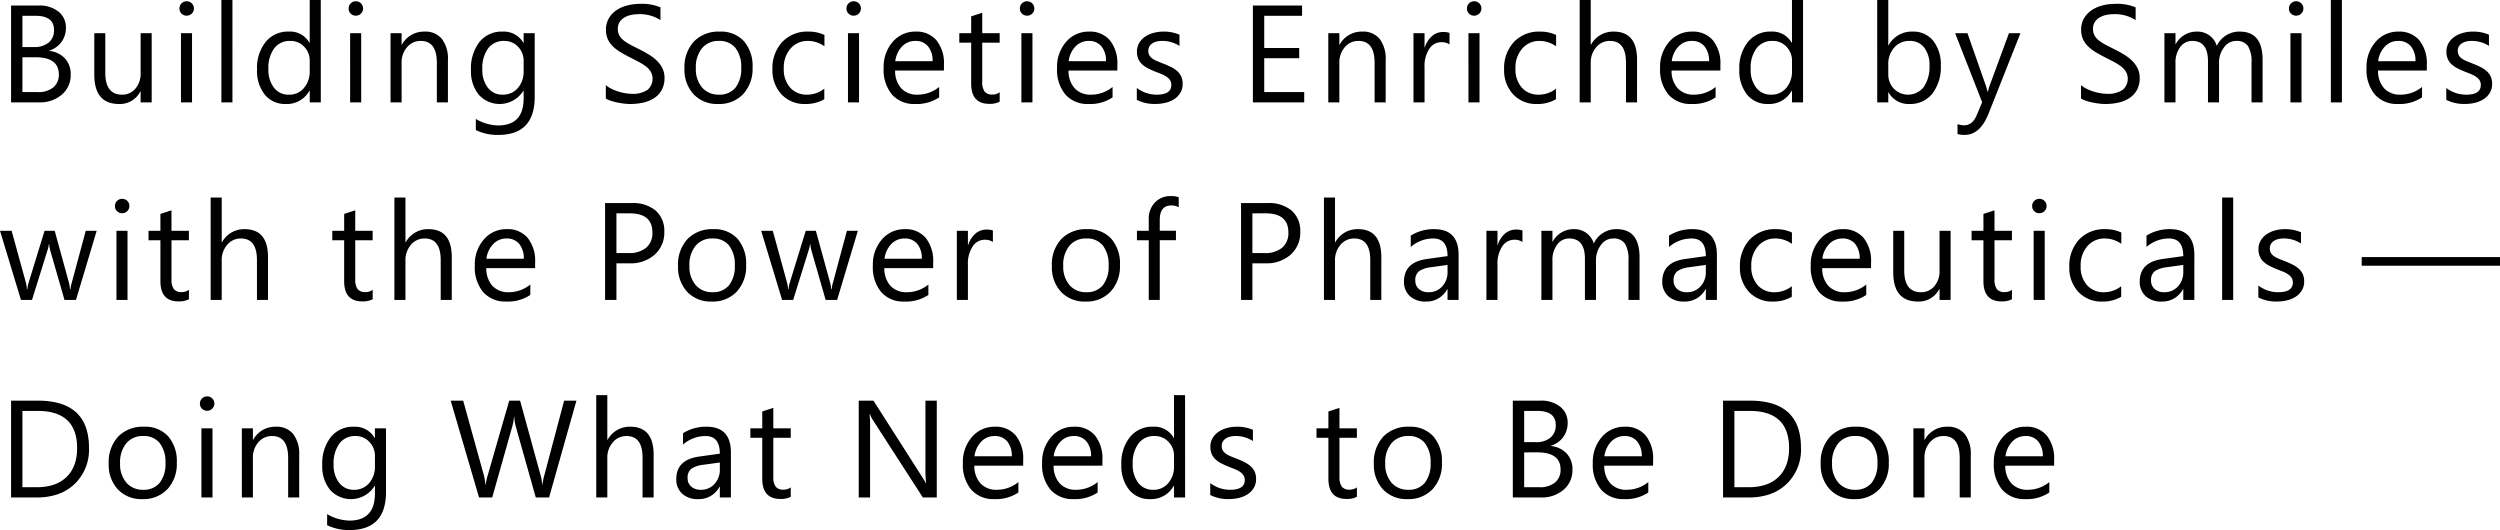 <svg xmlns="http://www.w3.org/2000/svg" width="632.728" height="134.146" viewBox="0 0 632.728 134.146">
  <path id="パス_3170" data-name="パス 3170" d="M3.213,38V13.493h6.973a7.621,7.621,0,0,1,5.042,1.555A5.026,5.026,0,0,1,17.09,19.1a5.96,5.96,0,0,1-1.128,3.623,6.082,6.082,0,0,1-3.11,2.188v.068a6.235,6.235,0,0,1,3.965,1.871,5.756,5.756,0,0,1,1.487,4.11,6.407,6.407,0,0,1-2.256,5.093A8.4,8.4,0,0,1,10.356,38ZM6.084,16.091V24H9.023a5.582,5.582,0,0,0,3.708-1.136,3.958,3.958,0,0,0,1.35-3.2q0-3.572-4.7-3.572Zm0,10.493V35.4h3.9a5.838,5.838,0,0,0,3.922-1.2A4.1,4.1,0,0,0,15.3,30.925q0-4.341-5.913-4.341ZM38.8,38H36V35.231H35.93a5.756,5.756,0,0,1-5.4,3.179q-6.255,0-6.255-7.451V20.5H27.06V30.515q0,5.537,4.238,5.537a4.288,4.288,0,0,0,3.375-1.512A5.787,5.787,0,0,0,36,30.583V20.5h2.8Zm8.842-21.943a1.776,1.776,0,0,1-1.282-.513,1.73,1.73,0,0,1-.53-1.3,1.795,1.795,0,0,1,1.812-1.829,1.81,1.81,0,0,1,1.307.521,1.826,1.826,0,0,1,0,2.589A1.8,1.8,0,0,1,47.643,16.057ZM49.01,38h-2.8V20.5h2.8Zm10.227,0h-2.8V12.092h2.8ZM81.6,38h-2.8V35.026h-.068A6.47,6.47,0,0,1,72.71,38.41a6.536,6.536,0,0,1-5.272-2.35,9.64,9.64,0,0,1-1.974-6.4A10.488,10.488,0,0,1,67.652,22.7a7.215,7.215,0,0,1,5.828-2.615,5.61,5.61,0,0,1,5.247,2.837h.068V12.092h2.8Zm-2.8-7.913V27.507a5.006,5.006,0,0,0-1.4-3.589,4.7,4.7,0,0,0-3.555-1.47,4.84,4.84,0,0,0-4.033,1.88,8.238,8.238,0,0,0-1.47,5.2,7.409,7.409,0,0,0,1.41,4.777,4.608,4.608,0,0,0,3.785,1.752,4.787,4.787,0,0,0,3.8-1.692A6.3,6.3,0,0,0,78.794,30.087ZM90.457,16.057a1.776,1.776,0,0,1-1.282-.513,1.73,1.73,0,0,1-.53-1.3,1.795,1.795,0,0,1,1.812-1.829,1.81,1.81,0,0,1,1.307.521,1.826,1.826,0,0,1,0,2.589A1.8,1.8,0,0,1,90.457,16.057ZM91.824,38h-2.8V20.5h2.8Zm21.95,0h-2.8V28.02q0-5.571-4.067-5.571a4.412,4.412,0,0,0-3.478,1.581,5.859,5.859,0,0,0-1.376,3.99V38h-2.8V20.5h2.8v2.905h.068a6.316,6.316,0,0,1,5.742-3.315,5.354,5.354,0,0,1,4.392,1.854,8.26,8.26,0,0,1,1.521,5.358Zm21.967-1.4q0,9.639-9.229,9.639a12.391,12.391,0,0,1-5.674-1.23V42.2a11.653,11.653,0,0,0,5.64,1.641q6.46,0,6.46-6.87V35.061h-.068A7.081,7.081,0,0,1,121.6,36.077a9.325,9.325,0,0,1-1.991-6.263,10.9,10.9,0,0,1,2.145-7.092,7.165,7.165,0,0,1,5.87-2.632,5.7,5.7,0,0,1,5.247,2.837h.068V20.5h2.8Zm-2.8-6.511V27.507a5.007,5.007,0,0,0-1.41-3.572,4.642,4.642,0,0,0-3.512-1.487,4.867,4.867,0,0,0-4.067,1.888,8.429,8.429,0,0,0-1.47,5.289,7.236,7.236,0,0,0,1.41,4.674,4.555,4.555,0,0,0,3.734,1.752,4.878,4.878,0,0,0,3.837-1.675A6.243,6.243,0,0,0,132.938,30.087Zm20.795,6.921V33.625a6.572,6.572,0,0,0,1.393.923,11.285,11.285,0,0,0,1.709.692,13.6,13.6,0,0,0,1.8.436,10.052,10.052,0,0,0,1.675.154,6.56,6.56,0,0,0,3.956-.983,3.686,3.686,0,0,0,.872-4.554,4.909,4.909,0,0,0-1.2-1.342,11.955,11.955,0,0,0-1.82-1.162q-1.051-.555-2.264-1.171-1.282-.649-2.393-1.316a10.368,10.368,0,0,1-1.931-1.47,6.13,6.13,0,0,1-1.29-1.82,5.634,5.634,0,0,1-.47-2.384,5.606,5.606,0,0,1,.735-2.914,6.3,6.3,0,0,1,1.931-2.042,8.755,8.755,0,0,1,2.726-1.2,12.481,12.481,0,0,1,3.119-.393,11.952,11.952,0,0,1,5.281.872v3.23a9.572,9.572,0,0,0-5.571-1.5,9.163,9.163,0,0,0-1.88.2,5.31,5.31,0,0,0-1.675.641,3.71,3.71,0,0,0-1.2,1.145,3.039,3.039,0,0,0-.461,1.709,3.518,3.518,0,0,0,.35,1.624,3.979,3.979,0,0,0,1.034,1.248,10.3,10.3,0,0,0,1.666,1.094q.983.53,2.264,1.162,1.316.649,2.5,1.367a11.4,11.4,0,0,1,2.068,1.589,7.063,7.063,0,0,1,1.41,1.931,5.429,5.429,0,0,1,.521,2.427,6.154,6.154,0,0,1-.709,3.068,5.821,5.821,0,0,1-1.914,2.042,8.36,8.36,0,0,1-2.777,1.136,15.209,15.209,0,0,1-3.315.35,13.51,13.51,0,0,1-1.436-.094q-.854-.094-1.743-.273a14.224,14.224,0,0,1-1.683-.444A5.238,5.238,0,0,1,153.733,37.009Zm28.427,1.4a8.117,8.117,0,0,1-6.2-2.452,9.084,9.084,0,0,1-2.316-6.5,9.463,9.463,0,0,1,2.41-6.887,8.663,8.663,0,0,1,6.511-2.478,7.849,7.849,0,0,1,6.11,2.41,9.554,9.554,0,0,1,2.2,6.682,9.4,9.4,0,0,1-2.367,6.708A8.294,8.294,0,0,1,182.161,38.41Zm.205-15.962a5.331,5.331,0,0,0-4.272,1.837,7.545,7.545,0,0,0-1.572,5.067,7.136,7.136,0,0,0,1.589,4.9,5.4,5.4,0,0,0,4.255,1.794,5.124,5.124,0,0,0,4.178-1.76,7.639,7.639,0,0,0,1.461-5.007,7.77,7.77,0,0,0-1.461-5.059A5.1,5.1,0,0,0,182.366,22.448ZM209.033,37.2a9.107,9.107,0,0,1-4.785,1.213,7.922,7.922,0,0,1-6.041-2.435,8.826,8.826,0,0,1-2.3-6.315,9.7,9.7,0,0,1,2.478-6.947A8.669,8.669,0,0,1,205,20.09a9.206,9.206,0,0,1,4.067.854v2.871a7.126,7.126,0,0,0-4.17-1.367,5.635,5.635,0,0,0-4.4,1.923,7.3,7.3,0,0,0-1.718,5.05,6.947,6.947,0,0,0,1.615,4.854,5.566,5.566,0,0,0,4.332,1.777,7.024,7.024,0,0,0,4.307-1.521Zm7.424-21.14a1.776,1.776,0,0,1-1.282-.513,1.73,1.73,0,0,1-.53-1.3,1.795,1.795,0,0,1,1.812-1.829,1.81,1.81,0,0,1,1.307.521,1.826,1.826,0,0,1,0,2.589A1.8,1.8,0,0,1,216.457,16.057ZM217.824,38h-2.8V20.5h2.8Zm21.489-8.049H226.957a6.545,6.545,0,0,0,1.572,4.512,5.42,5.42,0,0,0,4.136,1.589A8.6,8.6,0,0,0,238.1,34.1v2.632A10.157,10.157,0,0,1,232,38.41a7.4,7.4,0,0,1-5.828-2.384,9.758,9.758,0,0,1-2.119-6.708,9.569,9.569,0,0,1,2.316-6.656,7.425,7.425,0,0,1,5.751-2.572,6.579,6.579,0,0,1,5.315,2.222,9.263,9.263,0,0,1,1.88,6.169Zm-2.871-2.375a5.7,5.7,0,0,0-1.171-3.777,3.989,3.989,0,0,0-3.2-1.35,4.527,4.527,0,0,0-3.367,1.418,6.437,6.437,0,0,0-1.709,3.708Zm16.977,10.254a5.4,5.4,0,0,1-2.615.547q-4.6,0-4.6-5.127V22.893H243.2V20.5h3.008V16.228l2.8-.906V20.5h4.409v2.393h-4.409v9.861a4.088,4.088,0,0,0,.6,2.512,2.387,2.387,0,0,0,1.982.752,2.947,2.947,0,0,0,1.829-.581Zm6.928-21.772a1.776,1.776,0,0,1-1.282-.513,1.73,1.73,0,0,1-.53-1.3,1.795,1.795,0,0,1,1.812-1.829,1.81,1.81,0,0,1,1.307.521,1.826,1.826,0,0,1,0,2.589A1.8,1.8,0,0,1,260.347,16.057ZM261.714,38h-2.8V20.5h2.8ZM283.2,29.951H270.847a6.545,6.545,0,0,0,1.572,4.512,5.42,5.42,0,0,0,4.136,1.589,8.6,8.6,0,0,0,5.435-1.948v2.632a10.157,10.157,0,0,1-6.1,1.675,7.4,7.4,0,0,1-5.828-2.384,9.758,9.758,0,0,1-2.119-6.708,9.569,9.569,0,0,1,2.316-6.656,7.425,7.425,0,0,1,5.751-2.572,6.579,6.579,0,0,1,5.315,2.222,9.263,9.263,0,0,1,1.88,6.169Zm-2.871-2.375a5.7,5.7,0,0,0-1.171-3.777,3.989,3.989,0,0,0-3.2-1.35,4.527,4.527,0,0,0-3.367,1.418,6.437,6.437,0,0,0-1.709,3.708Zm7.8,9.792V34.36a8.294,8.294,0,0,0,5.042,1.692q3.691,0,3.691-2.461a2.135,2.135,0,0,0-.316-1.188,3.151,3.151,0,0,0-.854-.863,6.577,6.577,0,0,0-1.265-.675q-.726-.3-1.564-.624a20.139,20.139,0,0,1-2.042-.931,6.169,6.169,0,0,1-1.47-1.06,3.943,3.943,0,0,1-.889-1.342,4.746,4.746,0,0,1-.3-1.76,4.181,4.181,0,0,1,.564-2.179,5,5,0,0,1,1.5-1.589,7.013,7.013,0,0,1,2.145-.966,9.514,9.514,0,0,1,2.487-.325,10.04,10.04,0,0,1,4.067.786v2.837a7.927,7.927,0,0,0-4.443-1.265,5.194,5.194,0,0,0-1.418.179,3.473,3.473,0,0,0-1.085.5,2.329,2.329,0,0,0-.7.778,2.048,2.048,0,0,0-.248,1,2.4,2.4,0,0,0,.248,1.145,2.521,2.521,0,0,0,.726.82,5.552,5.552,0,0,0,1.162.649q.684.291,1.555.632a21.643,21.643,0,0,1,2.085.914,7.151,7.151,0,0,1,1.572,1.06,4.14,4.14,0,0,1,1,1.359,4.382,4.382,0,0,1,.35,1.829,4.311,4.311,0,0,1-.573,2.256,4.907,4.907,0,0,1-1.53,1.589,7.006,7.006,0,0,1-2.2.94,10.885,10.885,0,0,1-2.615.308A9.929,9.929,0,0,1,288.131,37.368ZM330.494,38H317.505V13.493h12.441v2.6h-9.57v8.152h8.853v2.581h-8.853V35.4h10.117Zm20.617,0h-2.8V28.02q0-5.571-4.067-5.571a4.412,4.412,0,0,0-3.478,1.581,5.859,5.859,0,0,0-1.376,3.99V38h-2.8V20.5h2.8v2.905h.068A6.316,6.316,0,0,1,345.2,20.09a5.354,5.354,0,0,1,4.392,1.854,8.26,8.26,0,0,1,1.521,5.358Zm16.157-14.663a3.427,3.427,0,0,0-2.119-.564,3.577,3.577,0,0,0-3,1.692,7.822,7.822,0,0,0-1.2,4.614V38h-2.8V20.5h2.8v3.606h.068a6.111,6.111,0,0,1,1.829-2.88,4.17,4.17,0,0,1,2.751-1.034,4.576,4.576,0,0,1,1.675.239Zm6.228-7.28a1.776,1.776,0,0,1-1.282-.513,1.73,1.73,0,0,1-.53-1.3,1.795,1.795,0,0,1,1.812-1.829,1.81,1.81,0,0,1,1.307.521,1.826,1.826,0,0,1,0,2.589A1.8,1.8,0,0,1,373.5,16.057ZM374.862,38h-2.8V20.5h2.8Zm19.353-.8a9.107,9.107,0,0,1-4.785,1.213,7.922,7.922,0,0,1-6.041-2.435,8.826,8.826,0,0,1-2.3-6.315,9.7,9.7,0,0,1,2.478-6.947,8.669,8.669,0,0,1,6.614-2.623,9.206,9.206,0,0,1,4.067.854v2.871a7.126,7.126,0,0,0-4.17-1.367,5.635,5.635,0,0,0-4.4,1.923,7.3,7.3,0,0,0-1.718,5.05,6.947,6.947,0,0,0,1.615,4.854,5.566,5.566,0,0,0,4.332,1.777,7.024,7.024,0,0,0,4.307-1.521Zm20.515.8h-2.8V27.917q0-5.469-4.067-5.469a4.434,4.434,0,0,0-3.452,1.581,5.891,5.891,0,0,0-1.4,4.059V38h-2.8V12.092h2.8V23.405h.068a6.365,6.365,0,0,1,5.742-3.315q5.913,0,5.913,7.126Zm21.1-8.049H423.469a6.545,6.545,0,0,0,1.572,4.512,5.42,5.42,0,0,0,4.136,1.589,8.6,8.6,0,0,0,5.435-1.948v2.632a10.157,10.157,0,0,1-6.1,1.675,7.4,7.4,0,0,1-5.828-2.384,9.758,9.758,0,0,1-2.119-6.708,9.569,9.569,0,0,1,2.316-6.656,7.425,7.425,0,0,1,5.751-2.572,6.579,6.579,0,0,1,5.315,2.222,9.263,9.263,0,0,1,1.88,6.169Zm-2.871-2.375a5.7,5.7,0,0,0-1.171-3.777,3.989,3.989,0,0,0-3.2-1.35,4.527,4.527,0,0,0-3.367,1.418,6.437,6.437,0,0,0-1.709,3.708ZM456.75,38h-2.8V35.026h-.068a6.47,6.47,0,0,1-6.016,3.384,6.536,6.536,0,0,1-5.272-2.35,9.64,9.64,0,0,1-1.974-6.4A10.487,10.487,0,0,1,442.8,22.7a7.215,7.215,0,0,1,5.828-2.615,5.61,5.61,0,0,1,5.247,2.837h.068V12.092h2.8Zm-2.8-7.913V27.507a5.007,5.007,0,0,0-1.4-3.589,4.7,4.7,0,0,0-3.555-1.47,4.84,4.84,0,0,0-4.033,1.88,8.238,8.238,0,0,0-1.47,5.2A7.409,7.409,0,0,0,444.9,34.3a4.608,4.608,0,0,0,3.785,1.752,4.787,4.787,0,0,0,3.8-1.692A6.3,6.3,0,0,0,453.947,30.087Zm24.435,5.383h-.068V38h-2.8V12.092h2.8V23.576h.068a6.627,6.627,0,0,1,6.05-3.486,6.414,6.414,0,0,1,5.272,2.35,9.7,9.7,0,0,1,1.906,6.3,10.847,10.847,0,0,1-2.136,7.032,7.113,7.113,0,0,1-5.845,2.64A5.756,5.756,0,0,1,478.382,35.471Zm-.068-7.058v2.444a5.2,5.2,0,0,0,1.41,3.683,5.03,5.03,0,0,0,7.571-.436,8.938,8.938,0,0,0,1.444-5.417,7.056,7.056,0,0,0-1.35-4.58,4.468,4.468,0,0,0-3.657-1.658,4.966,4.966,0,0,0-3.931,1.7A6.244,6.244,0,0,0,478.314,28.413ZM511.766,20.5l-8.049,20.3q-2.153,5.435-6.05,5.435a6.413,6.413,0,0,1-1.829-.222V43.5a5.2,5.2,0,0,0,1.658.308q2.119,0,3.179-2.529l1.4-3.315L495.24,20.5h3.11l4.734,13.467q.085.256.359,1.333h.1q.085-.41.342-1.3l4.973-13.5Zm15.326,16.509V33.625a6.572,6.572,0,0,0,1.393.923,11.285,11.285,0,0,0,1.709.692,13.605,13.605,0,0,0,1.8.436,10.052,10.052,0,0,0,1.675.154,6.56,6.56,0,0,0,3.956-.983,3.686,3.686,0,0,0,.872-4.554,4.909,4.909,0,0,0-1.2-1.342,11.955,11.955,0,0,0-1.82-1.162q-1.051-.555-2.264-1.171-1.282-.649-2.393-1.316a10.368,10.368,0,0,1-1.931-1.47,6.13,6.13,0,0,1-1.29-1.82,5.634,5.634,0,0,1-.47-2.384,5.606,5.606,0,0,1,.735-2.914,6.3,6.3,0,0,1,1.931-2.042,8.755,8.755,0,0,1,2.726-1.2,12.481,12.481,0,0,1,3.119-.393,11.952,11.952,0,0,1,5.281.872v3.23a9.572,9.572,0,0,0-5.571-1.5,9.163,9.163,0,0,0-1.88.2,5.31,5.31,0,0,0-1.675.641,3.71,3.71,0,0,0-1.2,1.145,3.039,3.039,0,0,0-.461,1.709,3.518,3.518,0,0,0,.35,1.624,3.979,3.979,0,0,0,1.034,1.248,10.3,10.3,0,0,0,1.666,1.094q.983.53,2.264,1.162,1.316.649,2.5,1.367a11.405,11.405,0,0,1,2.068,1.589,7.062,7.062,0,0,1,1.41,1.931,5.429,5.429,0,0,1,.521,2.427,6.154,6.154,0,0,1-.709,3.068,5.821,5.821,0,0,1-1.914,2.042,8.36,8.36,0,0,1-2.777,1.136,15.209,15.209,0,0,1-3.315.35,13.509,13.509,0,0,1-1.436-.094q-.854-.094-1.743-.273a14.223,14.223,0,0,1-1.683-.444A5.238,5.238,0,0,1,527.092,37.009ZM573.053,38h-2.8V27.951a7.581,7.581,0,0,0-.9-4.2,3.4,3.4,0,0,0-3.016-1.3,3.735,3.735,0,0,0-3.051,1.641,6.276,6.276,0,0,0-1.256,3.931V38h-2.8V27.609q0-5.161-3.982-5.161a3.689,3.689,0,0,0-3.042,1.547,6.393,6.393,0,0,0-1.2,4.025V38h-2.8V20.5h2.8v2.769h.068a5.946,5.946,0,0,1,5.435-3.179,5.055,5.055,0,0,1,4.956,3.623,6.245,6.245,0,0,1,5.811-3.623q5.776,0,5.776,7.126Zm8.483-21.943a1.776,1.776,0,0,1-1.282-.513,1.73,1.73,0,0,1-.53-1.3,1.795,1.795,0,0,1,1.812-1.829,1.81,1.81,0,0,1,1.307.521,1.826,1.826,0,0,1,0,2.589A1.8,1.8,0,0,1,581.537,16.057ZM582.9,38h-2.8V20.5h2.8Zm10.227,0h-2.8V12.092h2.8Zm21.489-8.049H602.263a6.545,6.545,0,0,0,1.572,4.512,5.42,5.42,0,0,0,4.136,1.589,8.6,8.6,0,0,0,5.435-1.948v2.632a10.157,10.157,0,0,1-6.1,1.675,7.4,7.4,0,0,1-5.828-2.384,9.758,9.758,0,0,1-2.119-6.708,9.569,9.569,0,0,1,2.316-6.656,7.425,7.425,0,0,1,5.751-2.572,6.579,6.579,0,0,1,5.315,2.222,9.263,9.263,0,0,1,1.88,6.169Zm-2.871-2.375a5.7,5.7,0,0,0-1.171-3.777,3.989,3.989,0,0,0-3.2-1.35,4.527,4.527,0,0,0-3.367,1.418,6.437,6.437,0,0,0-1.709,3.708Zm7.8,9.792V34.36a8.294,8.294,0,0,0,5.042,1.692q3.691,0,3.691-2.461a2.135,2.135,0,0,0-.316-1.188,3.151,3.151,0,0,0-.854-.863,6.578,6.578,0,0,0-1.265-.675q-.726-.3-1.564-.624a20.139,20.139,0,0,1-2.042-.931,6.17,6.17,0,0,1-1.47-1.06,3.943,3.943,0,0,1-.889-1.342,4.746,4.746,0,0,1-.3-1.76,4.181,4.181,0,0,1,.564-2.179,5,5,0,0,1,1.5-1.589,7.013,7.013,0,0,1,2.145-.966,9.514,9.514,0,0,1,2.487-.325,10.04,10.04,0,0,1,4.067.786v2.837a7.927,7.927,0,0,0-4.443-1.265,5.194,5.194,0,0,0-1.418.179,3.473,3.473,0,0,0-1.085.5,2.329,2.329,0,0,0-.7.778,2.048,2.048,0,0,0-.248,1,2.4,2.4,0,0,0,.248,1.145,2.521,2.521,0,0,0,.726.82,5.552,5.552,0,0,0,1.162.649q.684.291,1.555.632a21.646,21.646,0,0,1,2.085.914,7.15,7.15,0,0,1,1.572,1.06,4.141,4.141,0,0,1,1,1.359,4.382,4.382,0,0,1,.35,1.829,4.312,4.312,0,0,1-.573,2.256,4.907,4.907,0,0,1-1.53,1.589,7.005,7.005,0,0,1-2.2.94,10.885,10.885,0,0,1-2.615.308A9.929,9.929,0,0,1,619.548,37.368ZM24.883,70.5,19.636,88H16.731L13.125,75.473a8.163,8.163,0,0,1-.273-1.624h-.068a7.664,7.664,0,0,1-.359,1.589L8.511,88h-2.8L.41,70.5H3.35L6.973,83.659a7.927,7.927,0,0,1,.239,1.572h.137a7.354,7.354,0,0,1,.308-1.606L11.689,70.5h2.563l3.623,13.193a9.419,9.419,0,0,1,.256,1.572h.137a7.272,7.272,0,0,1,.291-1.572L22.114,70.5Zm6.433-4.443a1.776,1.776,0,0,1-1.282-.513,1.73,1.73,0,0,1-.53-1.3,1.795,1.795,0,0,1,1.812-1.829,1.81,1.81,0,0,1,1.307.521,1.826,1.826,0,0,1,0,2.589A1.8,1.8,0,0,1,31.315,66.057ZM32.683,88h-2.8V70.5h2.8Zm15.542-.171a5.4,5.4,0,0,1-2.615.547q-4.6,0-4.6-5.127V72.893H38V70.5h3.008V66.228l2.8-.906V70.5h4.409v2.393H43.815v9.861a4.088,4.088,0,0,0,.6,2.512,2.387,2.387,0,0,0,1.982.752,2.947,2.947,0,0,0,1.829-.581ZM68.243,88h-2.8V77.917q0-5.469-4.067-5.469a4.434,4.434,0,0,0-3.452,1.581,5.891,5.891,0,0,0-1.4,4.059V88h-2.8V62.092h2.8V73.405h.068A6.365,6.365,0,0,1,62.33,70.09q5.913,0,5.913,7.126Zm26.486-.171a5.4,5.4,0,0,1-2.615.547q-4.6,0-4.6-5.127V72.893H84.509V70.5h3.008V66.228l2.8-.906V70.5h4.409v2.393H90.32v9.861a4.088,4.088,0,0,0,.6,2.512,2.387,2.387,0,0,0,1.982.752,2.947,2.947,0,0,0,1.829-.581ZM114.748,88h-2.8V77.917q0-5.469-4.067-5.469a4.434,4.434,0,0,0-3.452,1.581,5.891,5.891,0,0,0-1.4,4.059V88h-2.8V62.092h2.8V73.405h.068a6.365,6.365,0,0,1,5.742-3.315q5.913,0,5.913,7.126Zm21.1-8.049H123.488a6.545,6.545,0,0,0,1.572,4.512,5.42,5.42,0,0,0,4.136,1.589A8.6,8.6,0,0,0,134.63,84.1v2.632a10.157,10.157,0,0,1-6.1,1.675,7.4,7.4,0,0,1-5.828-2.384,9.758,9.758,0,0,1-2.119-6.708,9.569,9.569,0,0,1,2.316-6.656,7.425,7.425,0,0,1,5.751-2.572,6.579,6.579,0,0,1,5.315,2.222,9.263,9.263,0,0,1,1.88,6.169Zm-2.871-2.375A5.7,5.7,0,0,0,131.8,73.8a3.989,3.989,0,0,0-3.2-1.35,4.527,4.527,0,0,0-3.367,1.418,6.437,6.437,0,0,0-1.709,3.708Zm23.444,1.162V88h-2.871V63.493h6.733a8.887,8.887,0,0,1,6.093,1.914,6.834,6.834,0,0,1,2.162,5.4,7.427,7.427,0,0,1-2.4,5.708,9.174,9.174,0,0,1-6.486,2.222Zm0-12.646V76.14h3.008a6.725,6.725,0,0,0,4.537-1.359,4.81,4.81,0,0,0,1.564-3.837q0-4.854-5.742-4.854ZM180.537,88.41a8.117,8.117,0,0,1-6.2-2.452,9.084,9.084,0,0,1-2.316-6.5,9.463,9.463,0,0,1,2.41-6.887,8.663,8.663,0,0,1,6.511-2.478,7.849,7.849,0,0,1,6.11,2.41,9.554,9.554,0,0,1,2.2,6.682,9.4,9.4,0,0,1-2.367,6.708A8.294,8.294,0,0,1,180.537,88.41Zm.205-15.962a5.331,5.331,0,0,0-4.272,1.837,7.545,7.545,0,0,0-1.572,5.067,7.136,7.136,0,0,0,1.589,4.9,5.4,5.4,0,0,0,4.255,1.794,5.124,5.124,0,0,0,4.178-1.76,7.639,7.639,0,0,0,1.461-5.007,7.77,7.77,0,0,0-1.461-5.059A5.1,5.1,0,0,0,180.742,72.448ZM217.526,70.5,212.28,88h-2.905l-3.606-12.527a8.164,8.164,0,0,1-.273-1.624h-.068a7.664,7.664,0,0,1-.359,1.589L201.154,88h-2.8l-5.3-17.5h2.939l3.623,13.159a7.927,7.927,0,0,1,.239,1.572h.137a7.354,7.354,0,0,1,.308-1.606L204.333,70.5H206.9l3.623,13.193a9.418,9.418,0,0,1,.256,1.572h.137a7.272,7.272,0,0,1,.291-1.572L214.758,70.5Zm19.062,9.451H224.232a6.545,6.545,0,0,0,1.572,4.512,5.42,5.42,0,0,0,4.136,1.589,8.6,8.6,0,0,0,5.435-1.948v2.632a10.157,10.157,0,0,1-6.1,1.675,7.4,7.4,0,0,1-5.828-2.384,9.758,9.758,0,0,1-2.119-6.708,9.569,9.569,0,0,1,2.316-6.656,7.425,7.425,0,0,1,5.751-2.572,6.579,6.579,0,0,1,5.315,2.222,9.263,9.263,0,0,1,1.88,6.169Zm-2.871-2.375a5.7,5.7,0,0,0-1.171-3.777,3.989,3.989,0,0,0-3.2-1.35,4.527,4.527,0,0,0-3.367,1.418,6.437,6.437,0,0,0-1.709,3.708ZM251.7,73.337a3.427,3.427,0,0,0-2.119-.564,3.577,3.577,0,0,0-3,1.692,7.822,7.822,0,0,0-1.2,4.614V88h-2.8V70.5h2.8v3.606h.068a6.111,6.111,0,0,1,1.829-2.88,4.17,4.17,0,0,1,2.751-1.034,4.576,4.576,0,0,1,1.675.239ZM275.146,88.41a8.117,8.117,0,0,1-6.2-2.452,9.084,9.084,0,0,1-2.316-6.5,9.463,9.463,0,0,1,2.41-6.887,8.663,8.663,0,0,1,6.511-2.478,7.849,7.849,0,0,1,6.11,2.41,9.554,9.554,0,0,1,2.2,6.682,9.4,9.4,0,0,1-2.367,6.708A8.294,8.294,0,0,1,275.146,88.41Zm.205-15.962a5.331,5.331,0,0,0-4.272,1.837,7.545,7.545,0,0,0-1.572,5.067,7.136,7.136,0,0,0,1.589,4.9,5.4,5.4,0,0,0,4.255,1.794,5.124,5.124,0,0,0,4.178-1.76,7.639,7.639,0,0,0,1.461-5.007,7.77,7.77,0,0,0-1.461-5.059A5.1,5.1,0,0,0,275.352,72.448Zm23.386-7.9a3.733,3.733,0,0,0-1.863-.461q-2.939,0-2.939,3.708v2.7h4.1v2.393h-4.1V88h-2.786V72.893h-2.991V70.5h2.991V67.663a5.9,5.9,0,0,1,1.589-4.349,5.366,5.366,0,0,1,3.965-1.6,5.492,5.492,0,0,1,2.034.308Zm18.642,14.185V88h-2.871V63.493h6.733a8.887,8.887,0,0,1,6.093,1.914,6.834,6.834,0,0,1,2.162,5.4,7.427,7.427,0,0,1-2.4,5.708,9.174,9.174,0,0,1-6.486,2.222Zm0-12.646V76.14h3.008a6.725,6.725,0,0,0,4.537-1.359,4.81,4.81,0,0,0,1.564-3.837q0-4.854-5.742-4.854ZM350.01,88h-2.8V77.917q0-5.469-4.067-5.469a4.434,4.434,0,0,0-3.452,1.581,5.891,5.891,0,0,0-1.4,4.059V88h-2.8V62.092h2.8V73.405h.068A6.365,6.365,0,0,1,344.1,70.09q5.913,0,5.913,7.126Zm19.558,0h-2.8V85.266H366.7a5.868,5.868,0,0,1-5.383,3.145,5.753,5.753,0,0,1-4.093-1.384,4.8,4.8,0,0,1-1.478-3.674q0-4.9,5.776-5.708l5.247-.735q0-4.46-3.606-4.46a8.615,8.615,0,0,0-5.708,2.153V71.73A10.845,10.845,0,0,1,363.4,70.09q6.169,0,6.169,6.528Zm-2.8-8.853-4.221.581a6.853,6.853,0,0,0-2.939.966,2.785,2.785,0,0,0-.991,2.452,2.671,2.671,0,0,0,.914,2.094,3.533,3.533,0,0,0,2.435.812,4.5,4.5,0,0,0,3.444-1.461,5.221,5.221,0,0,0,1.359-3.7Zm18.959-5.811a3.427,3.427,0,0,0-2.119-.564,3.577,3.577,0,0,0-3,1.692,7.822,7.822,0,0,0-1.2,4.614V88h-2.8V70.5h2.8v3.606h.068a6.111,6.111,0,0,1,1.829-2.88,4.17,4.17,0,0,1,2.751-1.034,4.576,4.576,0,0,1,1.675.239ZM415.365,88h-2.8V77.951a7.581,7.581,0,0,0-.9-4.2,3.4,3.4,0,0,0-3.016-1.3,3.735,3.735,0,0,0-3.051,1.641,6.276,6.276,0,0,0-1.256,3.931V88h-2.8V77.609q0-5.161-3.982-5.161a3.689,3.689,0,0,0-3.042,1.547,6.393,6.393,0,0,0-1.2,4.025V88h-2.8V70.5h2.8v2.769h.068a5.946,5.946,0,0,1,5.435-3.179,5.055,5.055,0,0,1,4.956,3.623,6.245,6.245,0,0,1,5.811-3.623q5.776,0,5.776,7.126Zm19.575,0h-2.8V85.266h-.068a5.868,5.868,0,0,1-5.383,3.145,5.753,5.753,0,0,1-4.093-1.384,4.8,4.8,0,0,1-1.478-3.674q0-4.9,5.776-5.708l5.247-.735q0-4.46-3.606-4.46a8.615,8.615,0,0,0-5.708,2.153V71.73a10.845,10.845,0,0,1,5.947-1.641q6.169,0,6.169,6.528Zm-2.8-8.853-4.221.581a6.853,6.853,0,0,0-2.939.966,2.785,2.785,0,0,0-.991,2.452,2.671,2.671,0,0,0,.914,2.094,3.533,3.533,0,0,0,2.435.812,4.5,4.5,0,0,0,3.444-1.461,5.221,5.221,0,0,0,1.359-3.7ZM453.9,87.2a9.107,9.107,0,0,1-4.785,1.213,7.922,7.922,0,0,1-6.041-2.435,8.826,8.826,0,0,1-2.3-6.315,9.7,9.7,0,0,1,2.478-6.947,8.669,8.669,0,0,1,6.614-2.623,9.206,9.206,0,0,1,4.067.854v2.871a7.126,7.126,0,0,0-4.17-1.367,5.635,5.635,0,0,0-4.4,1.923,7.3,7.3,0,0,0-1.718,5.05,6.947,6.947,0,0,0,1.615,4.854,5.566,5.566,0,0,0,4.332,1.777,7.024,7.024,0,0,0,4.307-1.521Zm20.053-7.246H461.6a6.545,6.545,0,0,0,1.572,4.512,5.42,5.42,0,0,0,4.136,1.589,8.6,8.6,0,0,0,5.435-1.948v2.632a10.157,10.157,0,0,1-6.1,1.675,7.4,7.4,0,0,1-5.828-2.384,9.758,9.758,0,0,1-2.119-6.708,9.569,9.569,0,0,1,2.316-6.656,7.425,7.425,0,0,1,5.751-2.572,6.579,6.579,0,0,1,5.315,2.222,9.263,9.263,0,0,1,1.88,6.169Zm-2.871-2.375a5.7,5.7,0,0,0-1.171-3.777,3.989,3.989,0,0,0-3.2-1.35,4.527,4.527,0,0,0-3.367,1.418,6.437,6.437,0,0,0-1.709,3.708ZM494.091,88h-2.8V85.231h-.068a5.756,5.756,0,0,1-5.4,3.179q-6.255,0-6.255-7.451V70.5h2.786V80.515q0,5.537,4.238,5.537a4.288,4.288,0,0,0,3.375-1.512,5.787,5.787,0,0,0,1.324-3.956V70.5h2.8Zm15.524-.171a5.4,5.4,0,0,1-2.615.547q-4.6,0-4.6-5.127V72.893H499.4V70.5H502.4V66.228l2.8-.906V70.5h4.409v2.393h-4.409v9.861a4.088,4.088,0,0,0,.6,2.512,2.387,2.387,0,0,0,1.982.752,2.947,2.947,0,0,0,1.829-.581Zm6.928-21.772a1.776,1.776,0,0,1-1.282-.513,1.73,1.73,0,0,1-.53-1.3,1.795,1.795,0,0,1,1.812-1.829,1.81,1.81,0,0,1,1.307.521,1.826,1.826,0,0,1,0,2.589A1.8,1.8,0,0,1,516.544,66.057ZM517.911,88h-2.8V70.5h2.8Zm19.353-.8a9.107,9.107,0,0,1-4.785,1.213,7.922,7.922,0,0,1-6.041-2.435,8.826,8.826,0,0,1-2.3-6.315,9.7,9.7,0,0,1,2.478-6.947,8.669,8.669,0,0,1,6.614-2.623,9.206,9.206,0,0,1,4.067.854v2.871a7.126,7.126,0,0,0-4.17-1.367,5.635,5.635,0,0,0-4.4,1.923,7.3,7.3,0,0,0-1.718,5.05,6.947,6.947,0,0,0,1.615,4.854,5.566,5.566,0,0,0,4.332,1.777,7.024,7.024,0,0,0,4.307-1.521Zm18.515.8h-2.8V85.266h-.068a5.868,5.868,0,0,1-5.383,3.145,5.753,5.753,0,0,1-4.093-1.384,4.8,4.8,0,0,1-1.478-3.674q0-4.9,5.776-5.708l5.247-.735q0-4.46-3.606-4.46a8.615,8.615,0,0,0-5.708,2.153V71.73a10.845,10.845,0,0,1,5.947-1.641q6.169,0,6.169,6.528Zm-2.8-8.853-4.221.581a6.853,6.853,0,0,0-2.939.966,2.785,2.785,0,0,0-.991,2.452,2.671,2.671,0,0,0,.914,2.094,3.533,3.533,0,0,0,2.435.812,4.5,4.5,0,0,0,3.444-1.461,5.221,5.221,0,0,0,1.359-3.7ZM565.612,88h-2.8V62.092h2.8Zm6.364-.632V84.36a8.294,8.294,0,0,0,5.042,1.692q3.691,0,3.691-2.461a2.135,2.135,0,0,0-.316-1.188,3.151,3.151,0,0,0-.854-.863,6.578,6.578,0,0,0-1.265-.675q-.726-.3-1.564-.624a20.139,20.139,0,0,1-2.042-.931,6.17,6.17,0,0,1-1.47-1.06,3.943,3.943,0,0,1-.889-1.342,4.746,4.746,0,0,1-.3-1.76,4.181,4.181,0,0,1,.564-2.179,5,5,0,0,1,1.5-1.589,7.013,7.013,0,0,1,2.145-.966,9.514,9.514,0,0,1,2.487-.325,10.04,10.04,0,0,1,4.067.786v2.837a7.927,7.927,0,0,0-4.443-1.265,5.194,5.194,0,0,0-1.418.179,3.473,3.473,0,0,0-1.085.5,2.329,2.329,0,0,0-.7.778,2.048,2.048,0,0,0-.248,1,2.4,2.4,0,0,0,.248,1.145,2.521,2.521,0,0,0,.726.82,5.552,5.552,0,0,0,1.162.649q.684.291,1.555.632a21.646,21.646,0,0,1,2.085.914,7.15,7.15,0,0,1,1.572,1.06,4.141,4.141,0,0,1,1,1.359,4.382,4.382,0,0,1,.35,1.829,4.312,4.312,0,0,1-.573,2.256,4.907,4.907,0,0,1-1.53,1.589,7.005,7.005,0,0,1-2.2.94,10.885,10.885,0,0,1-2.615.308A9.929,9.929,0,0,1,571.977,87.368Zm61.161-8.015h-35v-2.2h35ZM3.213,138V113.493H9.98q12.954,0,12.954,11.946a12.038,12.038,0,0,1-3.6,9.117Q15.74,138,9.707,138Zm2.871-21.909V135.4H9.741q4.819,0,7.5-2.581t2.683-7.314q0-9.417-10.015-9.417ZM36.442,138.41a8.117,8.117,0,0,1-6.2-2.452,9.084,9.084,0,0,1-2.316-6.5,9.463,9.463,0,0,1,2.41-6.887,8.663,8.663,0,0,1,6.511-2.478,7.849,7.849,0,0,1,6.11,2.41,9.554,9.554,0,0,1,2.2,6.682,9.4,9.4,0,0,1-2.367,6.708A8.294,8.294,0,0,1,36.442,138.41Zm.205-15.962a5.331,5.331,0,0,0-4.272,1.837,7.545,7.545,0,0,0-1.572,5.067,7.136,7.136,0,0,0,1.589,4.9,5.4,5.4,0,0,0,4.255,1.794,5.124,5.124,0,0,0,4.178-1.76,7.639,7.639,0,0,0,1.461-5.007,7.77,7.77,0,0,0-1.461-5.059A5.1,5.1,0,0,0,36.647,122.448Zm16.174-6.392a1.776,1.776,0,0,1-1.282-.513,1.73,1.73,0,0,1-.53-1.3,1.795,1.795,0,0,1,1.812-1.829,1.81,1.81,0,0,1,1.307.521,1.826,1.826,0,0,1,0,2.589A1.8,1.8,0,0,1,52.821,116.057ZM54.188,138h-2.8V120.5h2.8Zm21.95,0h-2.8v-9.98q0-5.571-4.067-5.571a4.412,4.412,0,0,0-3.478,1.581,5.859,5.859,0,0,0-1.376,3.99V138h-2.8V120.5h2.8v2.905h.068a6.316,6.316,0,0,1,5.742-3.315,5.354,5.354,0,0,1,4.392,1.854,8.26,8.26,0,0,1,1.521,5.358Zm21.967-1.4q0,9.639-9.229,9.639a12.391,12.391,0,0,1-5.674-1.23v-2.8a11.653,11.653,0,0,0,5.64,1.641q6.46,0,6.46-6.87v-1.914h-.068a7.081,7.081,0,0,1-11.271,1.017,9.325,9.325,0,0,1-1.991-6.263,10.9,10.9,0,0,1,2.145-7.092,7.165,7.165,0,0,1,5.87-2.632,5.7,5.7,0,0,1,5.247,2.837H95.3V120.5h2.8Zm-2.8-6.511v-2.581a5.007,5.007,0,0,0-1.41-3.572,4.642,4.642,0,0,0-3.512-1.487,4.867,4.867,0,0,0-4.067,1.888,8.429,8.429,0,0,0-1.47,5.289,7.236,7.236,0,0,0,1.41,4.674,4.555,4.555,0,0,0,3.734,1.752,4.878,4.878,0,0,0,3.837-1.675A6.243,6.243,0,0,0,95.3,130.087ZM146.3,113.493,139.375,138h-3.367l-5.042-17.91a11.212,11.212,0,0,1-.393-2.5H130.5a12.66,12.66,0,0,1-.444,2.461L124.985,138h-3.333l-7.178-24.507h3.162l5.212,18.8a12.338,12.338,0,0,1,.41,2.461h.085a14.527,14.527,0,0,1,.53-2.461l5.417-18.8h2.751l5.2,18.936a13.851,13.851,0,0,1,.41,2.29h.068a13.729,13.729,0,0,1,.461-2.358l5.007-18.867ZM165.836,138h-2.8V127.917q0-5.469-4.067-5.469a4.434,4.434,0,0,0-3.452,1.581,5.891,5.891,0,0,0-1.4,4.059V138h-2.8V112.092h2.8v11.313h.068a6.365,6.365,0,0,1,5.742-3.315q5.913,0,5.913,7.126Zm19.558,0h-2.8v-2.734h-.068a5.868,5.868,0,0,1-5.383,3.145,5.753,5.753,0,0,1-4.093-1.384,4.8,4.8,0,0,1-1.478-3.674q0-4.9,5.776-5.708l5.247-.735q0-4.46-3.606-4.46a8.615,8.615,0,0,0-5.708,2.153V121.73a10.845,10.845,0,0,1,5.947-1.641q6.169,0,6.169,6.528Zm-2.8-8.853-4.221.581a6.854,6.854,0,0,0-2.939.966,2.785,2.785,0,0,0-.991,2.452,2.671,2.671,0,0,0,.914,2.094,3.533,3.533,0,0,0,2.435.812,4.5,4.5,0,0,0,3.444-1.461,5.221,5.221,0,0,0,1.359-3.7Zm17.951,8.682a5.4,5.4,0,0,1-2.615.547q-4.6,0-4.6-5.127V122.893h-3.008V120.5h3.008v-4.272l2.8-.906V120.5h4.409v2.393h-4.409v9.861a4.088,4.088,0,0,0,.6,2.512,2.387,2.387,0,0,0,1.982.752,2.947,2.947,0,0,0,1.829-.581ZM237.5,138h-3.521l-12.612-19.534a8.162,8.162,0,0,1-.786-1.538h-.1a25.231,25.231,0,0,1,.137,3.367V138h-2.871V113.493h3.726l12.271,19.226q.769,1.2.991,1.641h.068a25.928,25.928,0,0,1-.171-3.606V113.493H237.5Zm21.865-8.049H247.013a6.545,6.545,0,0,0,1.572,4.512,5.42,5.42,0,0,0,4.136,1.589,8.6,8.6,0,0,0,5.435-1.948v2.632a10.157,10.157,0,0,1-6.1,1.675,7.4,7.4,0,0,1-5.828-2.384,9.758,9.758,0,0,1-2.119-6.708,9.569,9.569,0,0,1,2.316-6.656,7.425,7.425,0,0,1,5.751-2.572,6.579,6.579,0,0,1,5.315,2.222,9.263,9.263,0,0,1,1.88,6.169Zm-2.871-2.375a5.7,5.7,0,0,0-1.171-3.777,3.989,3.989,0,0,0-3.2-1.35,4.527,4.527,0,0,0-3.367,1.418,6.437,6.437,0,0,0-1.709,3.708Zm22.924,2.375H267.066a6.545,6.545,0,0,0,1.572,4.512,5.42,5.42,0,0,0,4.136,1.589,8.6,8.6,0,0,0,5.435-1.948v2.632a10.157,10.157,0,0,1-6.1,1.675,7.4,7.4,0,0,1-5.828-2.384,9.758,9.758,0,0,1-2.119-6.708,9.569,9.569,0,0,1,2.316-6.656,7.425,7.425,0,0,1,5.751-2.572,6.579,6.579,0,0,1,5.315,2.222,9.263,9.263,0,0,1,1.88,6.169Zm-2.871-2.375a5.7,5.7,0,0,0-1.171-3.777,3.989,3.989,0,0,0-3.2-1.35,4.527,4.527,0,0,0-3.367,1.418,6.437,6.437,0,0,0-1.709,3.708ZM300.347,138h-2.8v-2.974h-.068a6.47,6.47,0,0,1-6.016,3.384,6.536,6.536,0,0,1-5.272-2.35,9.64,9.64,0,0,1-1.974-6.4A10.487,10.487,0,0,1,286.4,122.7a7.215,7.215,0,0,1,5.828-2.615,5.61,5.61,0,0,1,5.247,2.837h.068V112.092h2.8Zm-2.8-7.913v-2.581a5.007,5.007,0,0,0-1.4-3.589,4.7,4.7,0,0,0-3.555-1.47,4.84,4.84,0,0,0-4.033,1.88,8.238,8.238,0,0,0-1.47,5.2,7.409,7.409,0,0,0,1.41,4.777,4.608,4.608,0,0,0,3.785,1.752,4.787,4.787,0,0,0,3.8-1.692A6.3,6.3,0,0,0,297.544,130.087Zm9.167,7.28V134.36a8.294,8.294,0,0,0,5.042,1.692q3.691,0,3.691-2.461a2.135,2.135,0,0,0-.316-1.188,3.151,3.151,0,0,0-.854-.863,6.577,6.577,0,0,0-1.265-.675q-.726-.3-1.564-.624a20.141,20.141,0,0,1-2.042-.931,6.169,6.169,0,0,1-1.47-1.06,3.943,3.943,0,0,1-.889-1.342,4.746,4.746,0,0,1-.3-1.76,4.181,4.181,0,0,1,.564-2.179,5,5,0,0,1,1.5-1.589,7.013,7.013,0,0,1,2.145-.966,9.514,9.514,0,0,1,2.487-.325,10.04,10.04,0,0,1,4.067.786v2.837a7.927,7.927,0,0,0-4.443-1.265,5.194,5.194,0,0,0-1.418.179,3.473,3.473,0,0,0-1.085.5,2.329,2.329,0,0,0-.7.778,2.048,2.048,0,0,0-.248,1,2.4,2.4,0,0,0,.248,1.145,2.521,2.521,0,0,0,.726.82,5.552,5.552,0,0,0,1.162.649q.684.291,1.555.632a21.643,21.643,0,0,1,2.085.914,7.151,7.151,0,0,1,1.572,1.06,4.14,4.14,0,0,1,1,1.359,4.382,4.382,0,0,1,.35,1.829,4.311,4.311,0,0,1-.573,2.256,4.907,4.907,0,0,1-1.53,1.589,7.006,7.006,0,0,1-2.2.94,10.885,10.885,0,0,1-2.615.308A9.929,9.929,0,0,1,306.711,137.368Zm37.116.461a5.4,5.4,0,0,1-2.615.547q-4.6,0-4.6-5.127V122.893h-3.008V120.5h3.008v-4.272l2.8-.906V120.5h4.409v2.393h-4.409v9.861a4.088,4.088,0,0,0,.6,2.512,2.387,2.387,0,0,0,1.982.752,2.947,2.947,0,0,0,1.829-.581Zm12.807.581a8.117,8.117,0,0,1-6.2-2.452,9.084,9.084,0,0,1-2.316-6.5,9.463,9.463,0,0,1,2.41-6.887,8.663,8.663,0,0,1,6.511-2.478,7.849,7.849,0,0,1,6.11,2.41,9.554,9.554,0,0,1,2.2,6.682,9.4,9.4,0,0,1-2.367,6.708A8.294,8.294,0,0,1,356.634,138.41Zm.205-15.962a5.331,5.331,0,0,0-4.272,1.837,7.545,7.545,0,0,0-1.572,5.067,7.136,7.136,0,0,0,1.589,4.9,5.4,5.4,0,0,0,4.255,1.794,5.124,5.124,0,0,0,4.178-1.76,7.639,7.639,0,0,0,1.461-5.007,7.77,7.77,0,0,0-1.461-5.059A5.1,5.1,0,0,0,356.839,122.448ZM383.291,138V113.493h6.973a7.621,7.621,0,0,1,5.042,1.555,5.026,5.026,0,0,1,1.863,4.05,5.96,5.96,0,0,1-1.128,3.623,6.082,6.082,0,0,1-3.11,2.188v.068a6.235,6.235,0,0,1,3.965,1.871,5.756,5.756,0,0,1,1.487,4.11,6.407,6.407,0,0,1-2.256,5.093A8.4,8.4,0,0,1,390.435,138Zm2.871-21.909V124H389.1a5.582,5.582,0,0,0,3.708-1.136,3.958,3.958,0,0,0,1.35-3.2q0-3.572-4.7-3.572Zm0,10.493V135.4h3.9a5.838,5.838,0,0,0,3.922-1.2,4.1,4.1,0,0,0,1.393-3.281q0-4.341-5.913-4.341Zm32.631,3.367H406.438a6.545,6.545,0,0,0,1.572,4.512,5.42,5.42,0,0,0,4.136,1.589,8.6,8.6,0,0,0,5.435-1.948v2.632a10.157,10.157,0,0,1-6.1,1.675,7.4,7.4,0,0,1-5.828-2.384,9.758,9.758,0,0,1-2.119-6.708,9.569,9.569,0,0,1,2.316-6.656,7.425,7.425,0,0,1,5.751-2.572,6.579,6.579,0,0,1,5.315,2.222,9.263,9.263,0,0,1,1.88,6.169Zm-2.871-2.375a5.7,5.7,0,0,0-1.171-3.777,3.989,3.989,0,0,0-3.2-1.35,4.527,4.527,0,0,0-3.367,1.418,6.437,6.437,0,0,0-1.709,3.708ZM436.5,138V113.493h6.768q12.954,0,12.954,11.946a12.038,12.038,0,0,1-3.6,9.117q-3.6,3.444-9.63,3.444Zm2.871-21.909V135.4h3.657q4.819,0,7.5-2.581t2.683-7.314q0-9.417-10.015-9.417Zm30.358,22.319a8.117,8.117,0,0,1-6.2-2.452,9.084,9.084,0,0,1-2.316-6.5,9.463,9.463,0,0,1,2.41-6.887,8.663,8.663,0,0,1,6.511-2.478,7.849,7.849,0,0,1,6.11,2.41,9.554,9.554,0,0,1,2.2,6.682,9.4,9.4,0,0,1-2.367,6.708A8.294,8.294,0,0,1,469.725,138.41Zm.205-15.962a5.331,5.331,0,0,0-4.272,1.837,7.545,7.545,0,0,0-1.572,5.067,7.136,7.136,0,0,0,1.589,4.9,5.4,5.4,0,0,0,4.255,1.794,5.124,5.124,0,0,0,4.178-1.76,7.639,7.639,0,0,0,1.461-5.007,7.77,7.77,0,0,0-1.461-5.059A5.1,5.1,0,0,0,469.93,122.448ZM499.194,138h-2.8v-9.98q0-5.571-4.067-5.571a4.412,4.412,0,0,0-3.478,1.581,5.859,5.859,0,0,0-1.376,3.99V138h-2.8V120.5h2.8v2.905h.068a6.316,6.316,0,0,1,5.742-3.315,5.354,5.354,0,0,1,4.392,1.854,8.26,8.26,0,0,1,1.521,5.358Zm21.1-8.049H507.934a6.545,6.545,0,0,0,1.572,4.512,5.42,5.42,0,0,0,4.136,1.589,8.6,8.6,0,0,0,5.435-1.948v2.632a10.157,10.157,0,0,1-6.1,1.675,7.4,7.4,0,0,1-5.828-2.384,9.758,9.758,0,0,1-2.119-6.708,9.569,9.569,0,0,1,2.316-6.656,7.425,7.425,0,0,1,5.751-2.572,6.579,6.579,0,0,1,5.315,2.222,9.263,9.263,0,0,1,1.88,6.169Zm-2.871-2.375a5.7,5.7,0,0,0-1.171-3.777,3.989,3.989,0,0,0-3.2-1.35,4.527,4.527,0,0,0-3.367,1.418,6.437,6.437,0,0,0-1.709,3.708Z" transform="translate(-0.41 -12.092)"/>
</svg>
